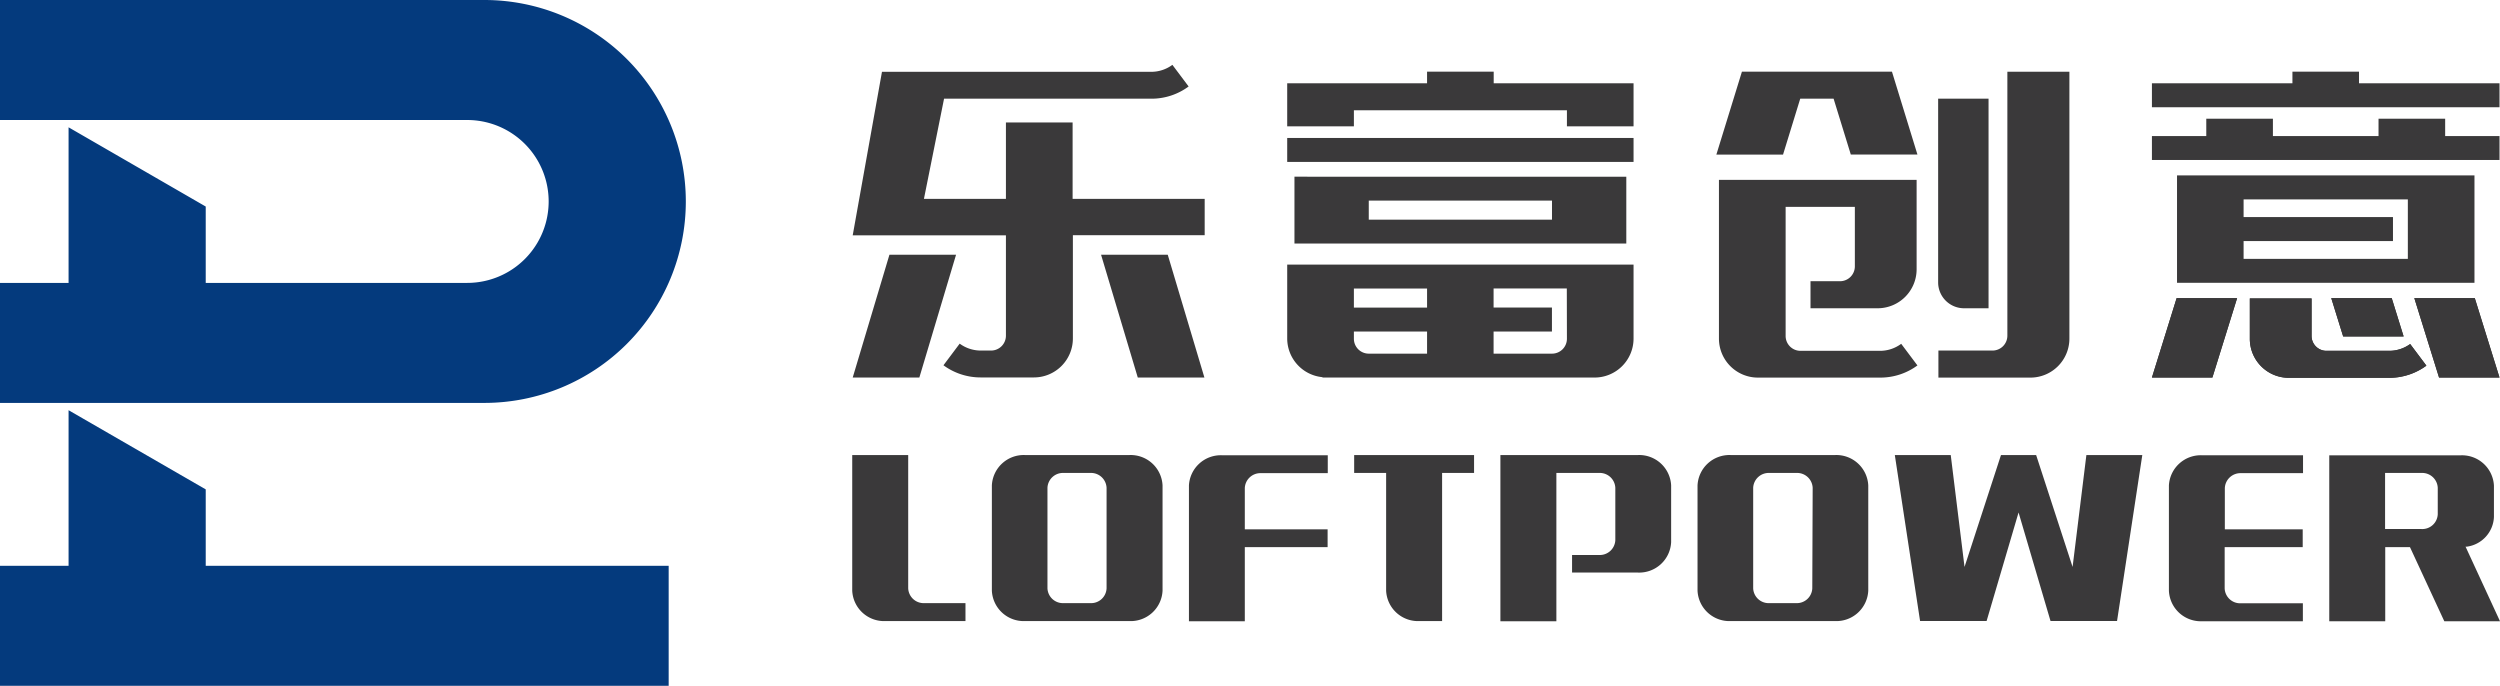 <svg id="图层_1" data-name="图层 1" xmlns="http://www.w3.org/2000/svg" viewBox="0 0 462.26 126.81"><defs><style>.cls-1{fill:#3a393a;}.cls-2{fill:#043a7d;}</style></defs><path class="cls-1" d="M391.76,301.91V277.27H381.41v25.08a5.9,5.9,0,0,0,6.14,5.62h14.8v-3.32h-7.62A2.86,2.86,0,0,1,391.76,301.91Z" transform="translate(-223.83 -193.13)"/><path class="cls-1" d="M443.67,282.88V308H454v-13.7h15.31V291H454v-7.63a2.88,2.88,0,0,1,3-2.75h12.34v-3.31H449.81A5.9,5.9,0,0,0,443.67,282.88Z" transform="translate(-223.83 -193.13)"/><path class="cls-1" d="M432.65,277.27H413.36a5.9,5.9,0,0,0-6.13,5.61v19.47a5.9,5.9,0,0,0,6.13,5.62h19.29a5.9,5.9,0,0,0,6.14-5.62V282.88A5.9,5.9,0,0,0,432.65,277.27Zm-4.21,24.64a2.86,2.86,0,0,1-3,2.74h-4.93a2.86,2.86,0,0,1-3-2.74V283.33a2.87,2.87,0,0,1,3-2.75h4.93a2.88,2.88,0,0,1,3,2.75Z" transform="translate(-223.83 -193.13)"/><path class="cls-1" d="M526.69,277.27H501.26V308h10.35V280.58h7.9a2.88,2.88,0,0,1,3,2.75V293a2.87,2.87,0,0,1-3,2.75h-5V299h12.18a5.91,5.91,0,0,0,6.14-5.62V282.88A5.91,5.91,0,0,0,526.69,277.27Z" transform="translate(-223.83 -193.13)"/><polygon class="cls-1" points="383.23 104.83 376.49 84.14 369.99 84.14 363.25 104.83 360.7 84.14 350.36 84.14 355.03 114.83 367.33 114.83 373.24 94.76 379.15 114.83 391.45 114.83 396.12 84.14 385.78 84.14 383.23 104.83"/><path class="cls-1" d="M679.72,294.21l.25,0a5.79,5.79,0,0,0,5-5.5v-5.78a5.91,5.91,0,0,0-6.14-5.61H654.52V308h10.35v-13.7h4.57l.06.12L675.79,308h10.3Zm-5.14-6a2.86,2.86,0,0,1-3,2.74h-6.74V280.58h6.74a2.88,2.88,0,0,1,3,2.75Z" transform="translate(-223.83 -193.13)"/><path class="cls-1" d="M563.14,277.27H543.85a5.9,5.9,0,0,0-6.14,5.61v19.47a5.9,5.9,0,0,0,6.14,5.62h19.29a5.91,5.91,0,0,0,6.14-5.62V282.88A5.91,5.91,0,0,0,563.14,277.27Zm-4.21,24.64a2.86,2.86,0,0,1-3,2.74H551a2.86,2.86,0,0,1-3-2.74V283.33a2.88,2.88,0,0,1,3-2.75H556a2.88,2.88,0,0,1,3,2.75Z" transform="translate(-223.83 -193.13)"/><path class="cls-1" d="M624.87,282.88v19.47A5.9,5.9,0,0,0,631,308h18.64v-3.32H638.18a2.87,2.87,0,0,1-3-2.74v-7.64h14.43V291H635.21v-7.63a2.89,2.89,0,0,1,3-2.75h11.46v-3.31H631A5.9,5.9,0,0,0,624.87,282.88Z" transform="translate(-223.83 -193.13)"/><path class="cls-1" d="M474.22,280.58h5.91v21.77a5.9,5.9,0,0,0,6.14,5.62h4.21V280.58h5.91v-3.31H474.22Z" transform="translate(-223.83 -193.13)"/><polygon class="cls-1" points="402.47 55.13 397.9 69.81 409.08 69.81 413.65 55.13 402.47 55.13"/><path class="cls-1" d="M665.59,258H654a2.75,2.75,0,0,1-2.75-2.75v-6.93H639.83v7.46a7.21,7.21,0,0,0,7.22,7.21h18.54a11.59,11.59,0,0,0,6.89-2.25l-3-4A6.52,6.52,0,0,1,665.59,258Z" transform="translate(-223.83 -193.13)"/><polygon class="cls-1" points="431.06 55.13 433.26 62.21 444.44 62.21 442.24 55.13 431.06 55.13"/><polygon class="cls-1" points="446.42 55.13 450.99 69.81 462.17 69.81 457.6 55.13 446.42 55.13"/><path class="cls-1" d="M587,250.13h4.52V211.38h-9.32v34A4.79,4.79,0,0,0,587,250.13Z" transform="translate(-223.83 -193.13)"/><path class="cls-1" d="M595,255.2a2.75,2.75,0,0,1-2.75,2.75h-10v5h17a7.21,7.21,0,0,0,7.22-7.21V206.39H595Z" transform="translate(-223.83 -193.13)"/><path class="cls-1" d="M571.48,258H556.74A2.75,2.75,0,0,1,554,255.2V231.38h12.8v11a2.75,2.75,0,0,1-2.75,2.75H558.6v5H571a7.21,7.21,0,0,0,7.22-7.21V226.39H541.67v29.35a7.21,7.21,0,0,0,7.21,7.21h22.6a11.55,11.55,0,0,0,6.89-2.25l-3-4A6.56,6.56,0,0,1,571.48,258Z" transform="translate(-223.83 -193.13)"/><polygon class="cls-1" points="436.19 15.4 436.19 13.25 423.88 13.25 423.88 15.4 397.9 15.4 397.9 19.83 427.5 19.83 428.04 19.83 462.17 19.83 462.17 15.4 436.19 15.4"/><polygon class="cls-1" points="452.12 21.95 439.8 21.95 439.8 25.16 428.04 25.16 427.5 25.16 420.27 25.16 420.27 21.95 407.95 21.95 407.95 25.16 397.9 25.16 397.9 29.58 427.5 29.58 428.04 29.58 462.17 29.58 462.17 25.16 452.12 25.16 452.12 21.95"/><path class="cls-1" d="M677.06,245.42h4.31V225.56h-55v19.86h50.7ZM638.68,241v-3.3H666.3v-4.43H638.68V230h30.37v11Z" transform="translate(-223.83 -193.13)"/><polygon class="cls-1" points="343.71 13.25 337.51 13.25 334.41 13.25 326.25 13.25 322.09 13.25 317.36 28.59 329.69 28.59 332.87 18.25 339.04 18.25 342.22 28.57 354.54 28.57 349.83 13.25 343.71 13.25"/><path class="cls-1" d="M409.83,236.62V255.2a2.75,2.75,0,0,1-2.75,2.75h-1.87a6.6,6.6,0,0,1-3.93-1.28l-3,4a11.59,11.59,0,0,0,6.89,2.25H415a7.21,7.21,0,0,0,7.21-7.21V236.62h24.37V229.9H422.16V215.77H409.83V229.9H394.67l3.72-18.52h38.33a11.53,11.53,0,0,0,6.89-2.26l-3-4a6.58,6.58,0,0,1-3.93,1.29H386.91l-5.41,30.23h28.33Z" transform="translate(-223.83 -193.13)"/><polygon class="cls-1" points="203.59 47.1 210.38 69.81 222.7 69.81 215.92 47.1 203.59 47.1"/><polygon class="cls-1" points="176.78 47.1 164.46 47.1 157.67 69.81 169.99 69.81 176.78 47.1"/><polygon class="cls-1" points="290.02 15.4 289.73 15.4 285.03 15.4 276.19 15.4 276.19 13.25 263.87 13.25 263.87 15.4 250.34 15.4 245.05 15.4 238.01 15.4 238.01 23.36 250.34 23.36 250.34 20.39 289.73 20.39 289.73 23.36 302.05 23.36 302.05 15.4 295.01 15.4 290.02 15.4"/><path class="cls-1" d="M465.57,225.8h-2.39v12.36h61.36V225.81h-59Zm45.23,7.95H476.92v-3.53H510.8Z" transform="translate(-223.83 -193.13)"/><path class="cls-1" d="M513.56,242.06H461.84v13.67a7.2,7.2,0,0,0,6.52,7.14v.07h50.31a7.21,7.21,0,0,0,7.21-7.21V242.06H513.56ZM487.7,258.52H476.92a2.75,2.75,0,0,1-2.75-2.75v-1.34H487.7Zm0-8.51H474.17v-3.53H487.7Zm25.86,5.76a2.75,2.75,0,0,1-2.75,2.75H500v-4.09h10.79V250H500v-3.53h13.54Z" transform="translate(-223.83 -193.13)"/><polygon class="cls-1" points="267.67 25.51 238.01 25.51 238.01 29.94 267.67 29.94 268.47 29.94 302.05 29.94 302.05 25.51 268.47 25.51 267.67 25.51"/><polygon class="cls-1" points="402.46 55.13 397.9 69.81 409.08 69.81 413.65 55.13 402.46 55.13"/><path class="cls-1" d="M665.59,258H654a2.75,2.75,0,0,1-2.75-2.75v-6.94H639.83v7.47a7.21,7.21,0,0,0,7.22,7.21h18.54a11.59,11.59,0,0,0,6.89-2.25l-3-4A6.58,6.58,0,0,1,665.59,258Z" transform="translate(-223.83 -193.13)"/><polygon class="cls-1" points="431.06 55.13 433.26 62.21 444.44 62.21 442.24 55.13 431.06 55.13"/><polygon class="cls-1" points="446.42 55.13 450.99 69.81 462.17 69.81 457.6 55.13 446.42 55.13"/><path class="cls-2" d="M350.64,230.38a37.25,37.25,0,0,0-37.25-37.25H223.83v22.19h86.39a15.06,15.06,0,0,1,0,30.12H261.87V231.32l-25.36-14.65v28.77H223.83v22.19h89.56A37.25,37.25,0,0,0,350.64,230.38Z" transform="translate(-223.83 -193.13)"/><polygon class="cls-2" points="38.04 90.49 12.68 75.85 12.68 104.62 0 104.62 0 126.81 123.64 126.81 123.64 104.62 38.04 104.62 38.04 90.49"/></svg>